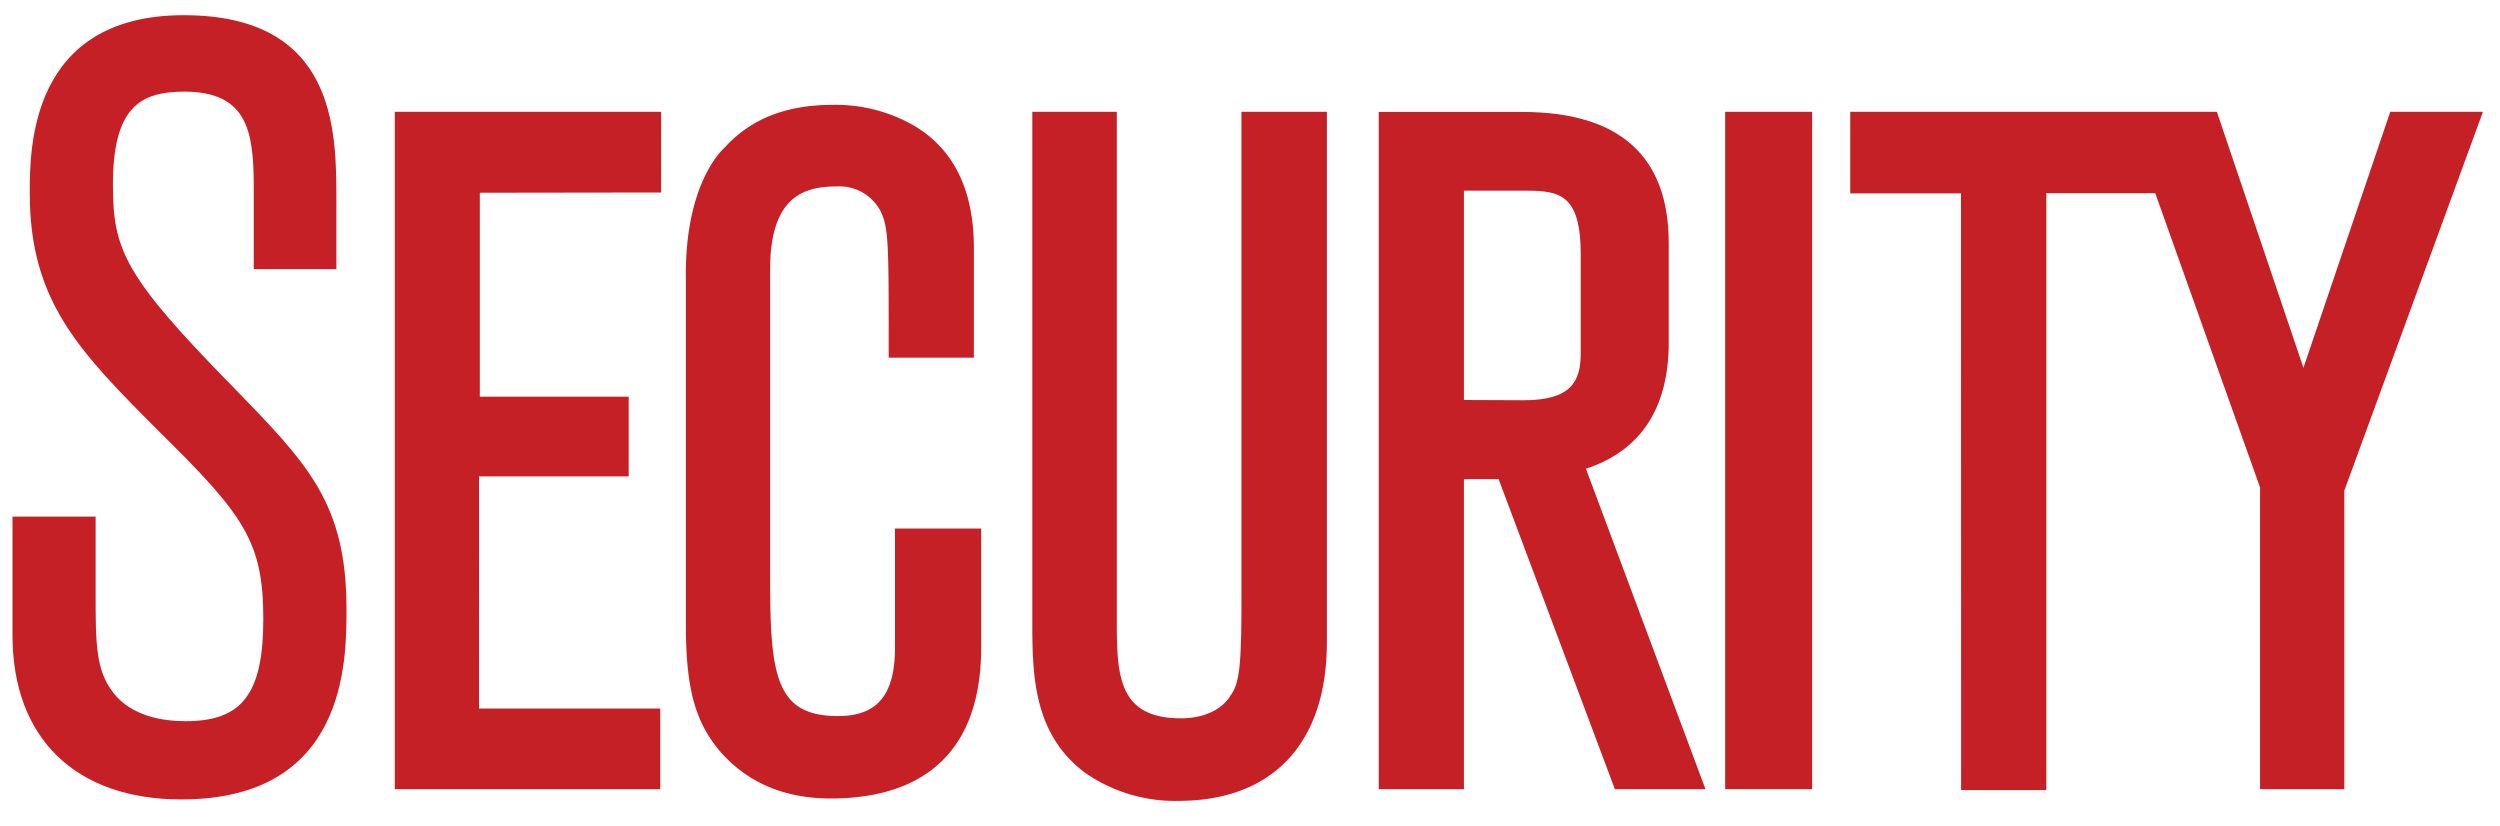 <svg id="Layer_1" data-name="Layer 1" xmlns="http://www.w3.org/2000/svg" viewBox="0 0 400 132.23"><defs><style>.cls-1{fill:#c52026;}</style></defs><polygon class="cls-1" points="105.64 126.27 105.64 113.37 76.64 113.37 76.65 76.22 100.59 76.22 100.59 63.47 76.77 63.47 76.77 30.84 105.78 30.8 105.78 17.89 63.17 17.89 63.17 126.27 105.64 126.27"/><path class="cls-1" d="M109.74,99.82c0,10.08,1.36,15.33,5.2,20.08,4.39,5.23,10.43,7.86,18,7.86,11,0,24.05-4.2,24.05-24.19v-19H143.2v19c0,7.6-2.81,11-9.12,11-9.87,0-10.86-6.31-10.86-21.81V43.14c0-11.73,5.42-13.31,10.71-13.31a7.41,7.41,0,0,1,6.88,3.81c1.34,2.58,1.38,5.17,1.38,20.31v3.28h13.63V39.68c0-9.24-3.21-15.81-9.55-19.56a25.07,25.07,0,0,0-13.06-3.34c-7.45,0-13.11,2.24-17.28,6.85,0,0-6.41,5.32-6.19,21Z"/><path class="cls-1" d="M234.23,64h0V30.51h10c5.41,0,8.69.69,8.69,10.27V56.5c0,4.53-1.55,7.54-9.12,7.54Zm19.52,11h0C262.52,72.11,267,65.31,267,54.77V38.91c0-13.95-7.89-21-23.47-21H220.6V126.27h13.63V76.66h5.55l18.6,49.61h14.5Z"/><rect class="cls-1" x="276.03" y="17.89" width="13.91" height="108.38"/><polygon class="cls-1" points="397.27 17.89 382.44 17.89 368.55 58.85 354.7 17.89 296.04 17.89 296.04 30.94 313.76 30.94 313.78 123.14 313.78 126.41 327.41 126.41 327.41 30.91 344.84 30.91 361.61 77.99 361.61 126.27 375.09 126.27 375.09 78.5 397.27 17.89"/><path class="cls-1" d="M2,82.66v19C2,118.1,12.08,127.91,29,127.91c26.44,0,26.44-22.08,26.44-30.39,0-17-6.11-23.23-18.27-35.73-17.34-17.66-19.1-21.88-19.1-32.23,0-12.41,4.37-14.9,11.43-14.9,10.28,0,11.1,6.67,11.1,15.4v13H53.82V32c0-11.06,0-29.57-24.45-29.57C4.76,2.47,4.76,23.85,4.76,30.88c0,17.46,7.94,25.4,21.11,38.57,13.18,13,16.26,17.3,16.26,29.55,0,12-3.37,16.39-12.42,16.39-3.64,0-8.58-.77-11.51-4.46s-2.9-8-2.9-16.39V82.66Z"/><path class="cls-1" d="M165.17,99.05c0,8.54,0,18.22,8.37,24.54a25.16,25.16,0,0,0,15,4.55c15.1,0,23.76-9.23,23.76-25.34V17.89H198.63V96c0,10.65-.32,13.37-1.79,15.34l-.05.06,0,.06c-2.06,3-5.78,3.47-7.82,3.47-9.54,0-10.28-6.11-10.28-14.75V17.89H165.17Z"/></svg>